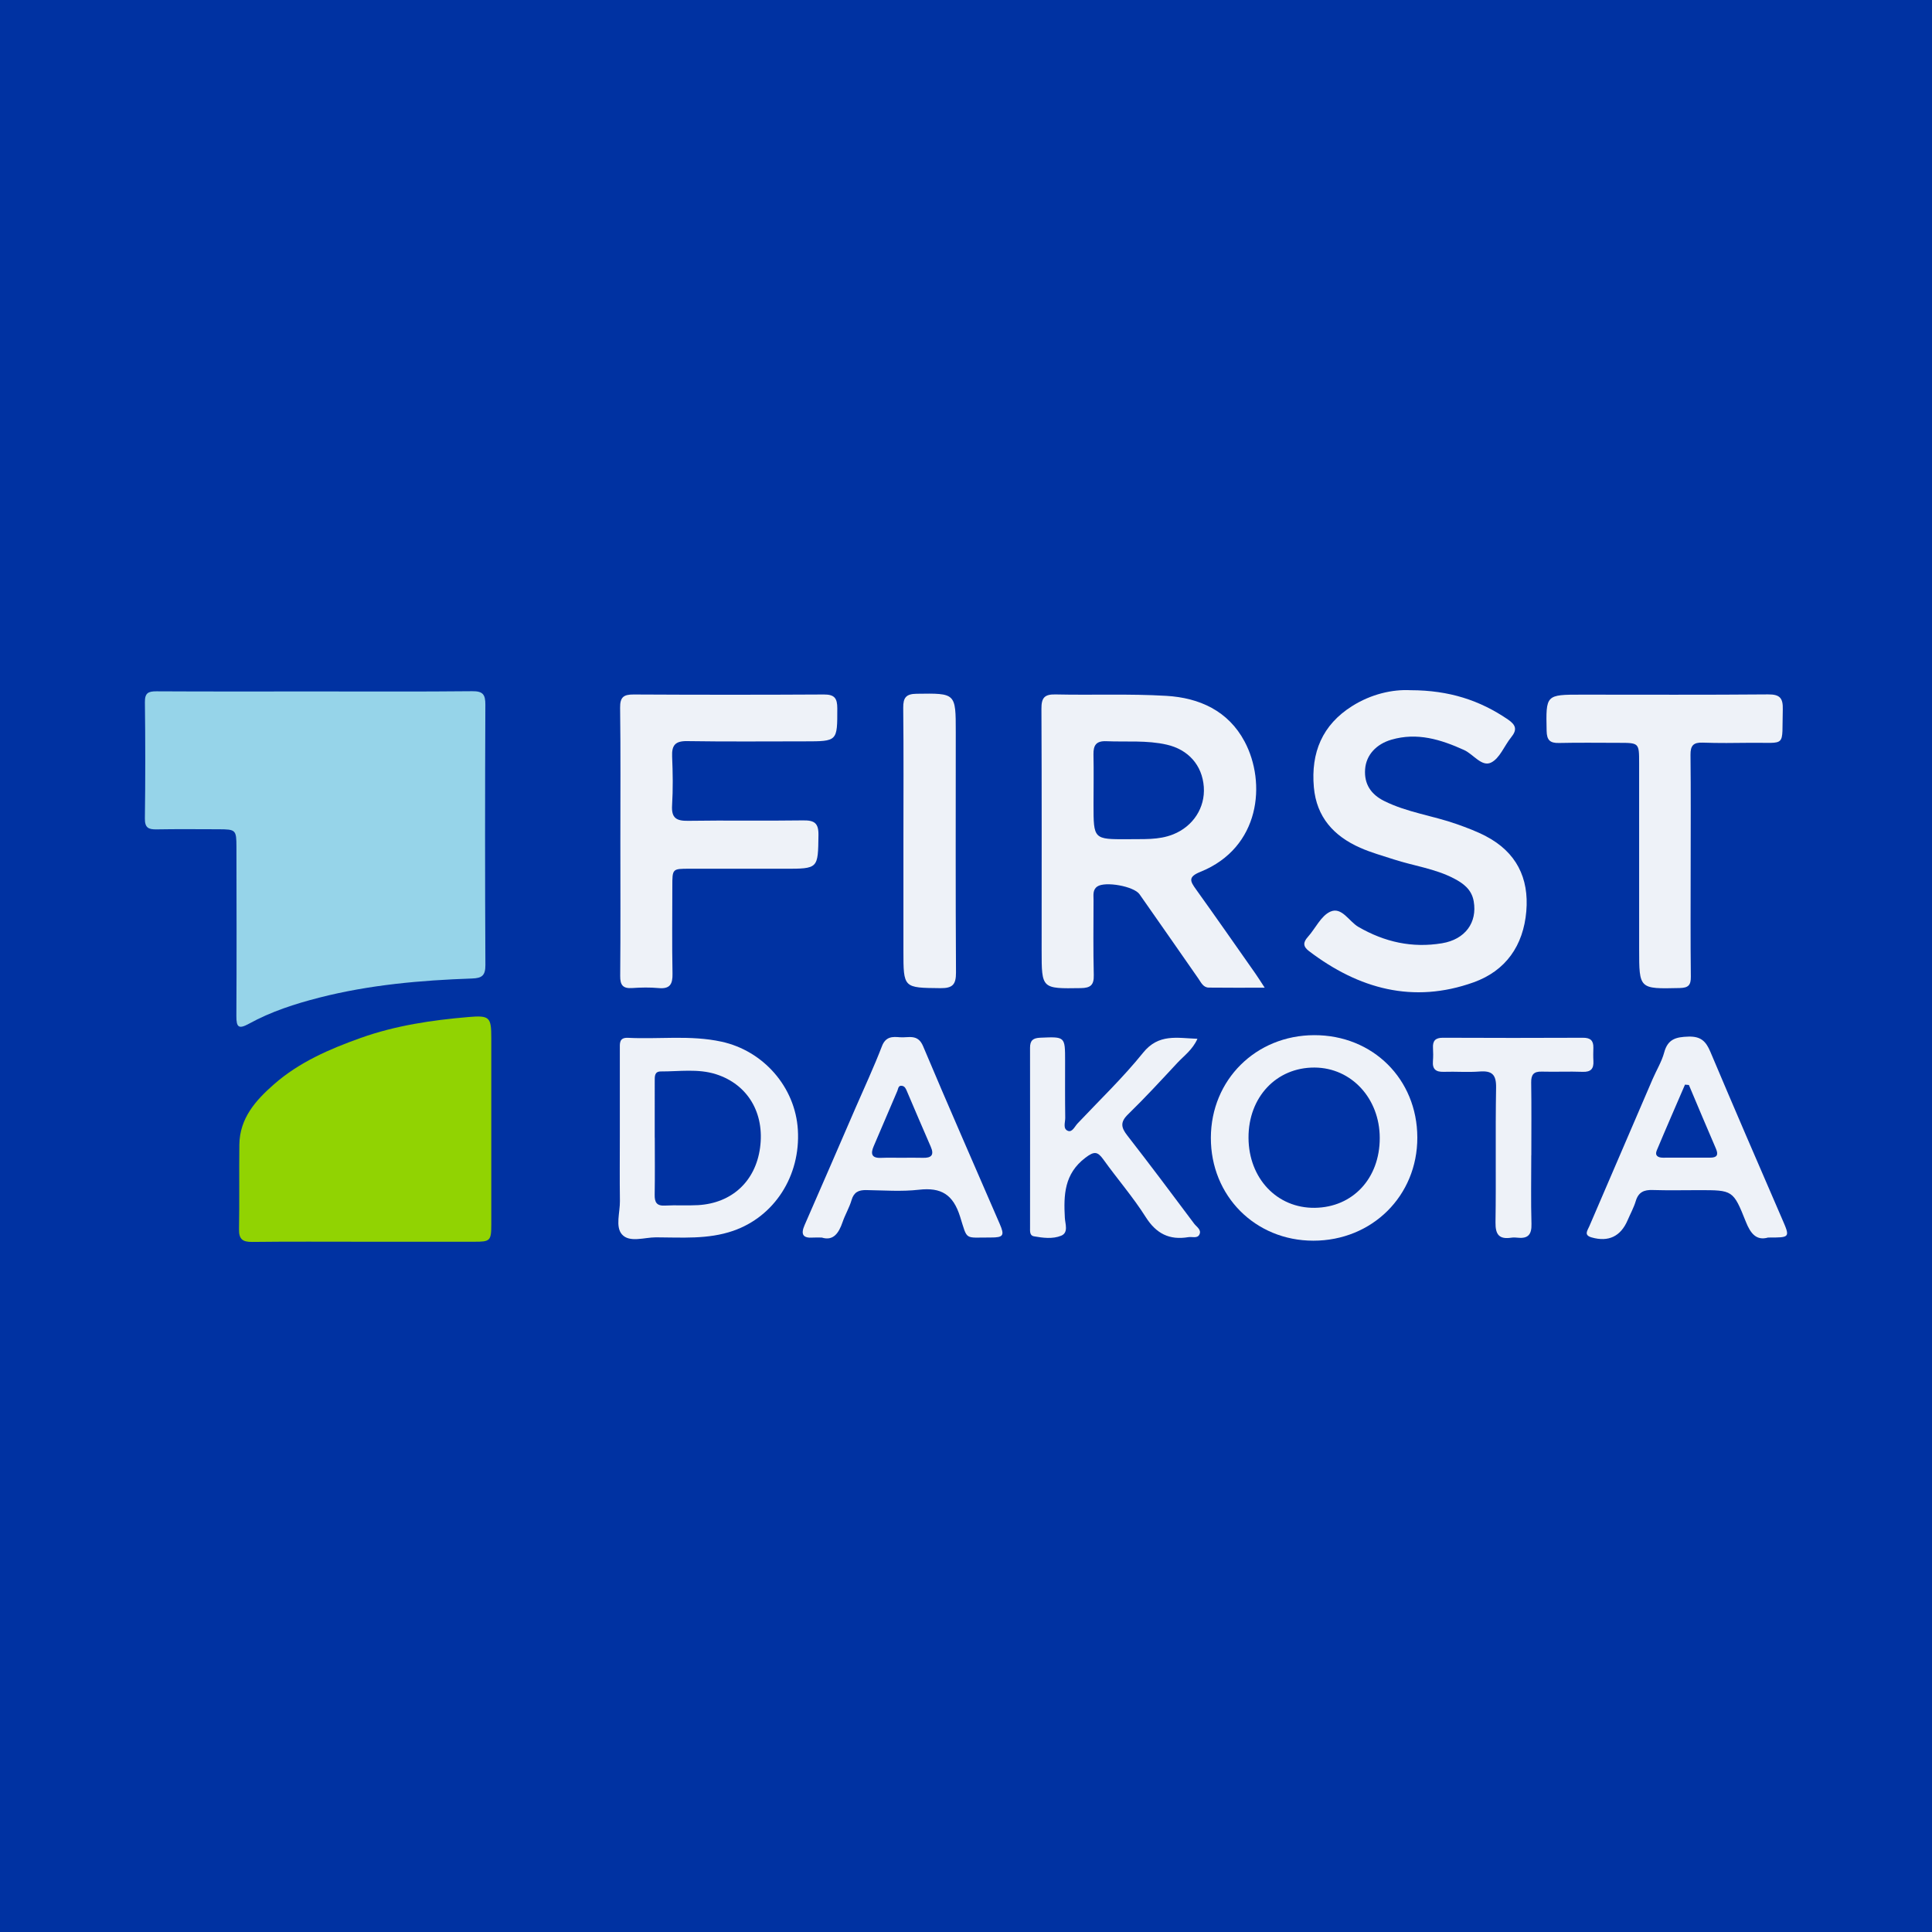 <?xml version="1.0" encoding="utf-8"?>
<!-- Generator: Adobe Illustrator 17.0.0, SVG Export Plug-In . SVG Version: 6.00 Build 0)  -->
<!DOCTYPE svg PUBLIC "-//W3C//DTD SVG 1.1//EN" "http://www.w3.org/Graphics/SVG/1.1/DTD/svg11.dtd">
<svg version="1.1" id="Layer_1" xmlns="http://www.w3.org/2000/svg" xmlns:xlink="http://www.w3.org/1999/xlink" x="0px" y="0px"
	 width="200px" height="200px" viewBox="0 0 200 200" enable-background="new 0 0 200 200" xml:space="preserve">
<rect fill="#0032A2" width="200" height="200"/>
<g>
	<path fill="#96D4E9" d="M32.609,71.579c5.424-0.001,10.849,0.03,16.272-0.026c1.107-0.012,1.368,0.338,1.363,1.395
		c-0.038,8.979-0.042,17.959,0.004,26.938c0.006,1.105-0.353,1.372-1.391,1.408c-5.328,0.185-10.632,0.656-15.814,1.982
		c-2.509,0.642-4.988,1.444-7.27,2.699c-1.06,0.583-1.31,0.374-1.303-0.789c0.034-5.834,0.016-11.669,0.007-17.503
		c-0.003-1.78-0.066-1.834-1.853-1.838c-2.142-0.005-4.285-0.026-6.427,0.012c-0.839,0.015-1.211-0.177-1.198-1.135
		c0.054-4.01,0.051-8.022,0.002-12.033c-0.012-0.949,0.347-1.129,1.198-1.124C21.67,71.595,27.14,71.58,32.609,71.579z"/>
	<path fill="#91D302" d="M37.735,128.543c-3.876,0.001-7.752-0.027-11.628,0.02c-0.999,0.012-1.381-0.286-1.363-1.315
		c0.052-2.918-0.001-5.837,0.034-8.755c0.033-2.734,1.686-4.584,3.587-6.251c2.615-2.292,5.758-3.648,8.978-4.797
		c3.598-1.284,7.365-1.842,11.156-2.163c2.206-0.187,2.357,0.018,2.359,2.183c0.004,6.429,0.006,12.859,0,19.288
		c-0.002,1.703-0.116,1.793-1.769,1.79C45.304,128.538,41.52,128.542,37.735,128.543z"/>
	<path fill="#EEF2F8" d="M130.921,102.245c-2.085,0-3.936,0.015-5.786-0.009c-0.583-0.008-0.802-0.535-1.086-0.942
		c-2.028-2.909-4.05-5.822-6.088-8.724c-0.581-0.828-3.572-1.361-4.376-0.795c-0.49,0.346-0.38,0.894-0.382,1.38
		c-0.008,2.597-0.038,5.195,0.024,7.791c0.025,1.023-0.332,1.327-1.334,1.343c-4.063,0.062-4.063,0.091-4.063-3.902
		c0-8.339,0.02-16.678-0.021-25.016c-0.006-1.122,0.301-1.51,1.454-1.484c3.826,0.086,7.663-0.08,11.478,0.147
		c3.41,0.202,6.406,1.541,8.107,4.744c2.251,4.239,1.637,10.968-4.583,13.475c-1.311,0.528-1.061,0.968-0.45,1.819
		c2.069,2.883,4.097,5.795,6.136,8.699C130.234,101.173,130.492,101.59,130.921,102.245z M116.742,86.874
		c1.584-0.034,3.173,0.113,4.713-0.505c2.035-0.817,3.32-2.736,3.162-4.915c-0.163-2.251-1.62-3.862-3.833-4.367
		c-2.072-0.473-4.168-0.268-6.254-0.357c-1.048-0.045-1.354,0.413-1.334,1.375c0.037,1.729,0.005,3.459,0.005,5.188
		C113.203,86.89,113.204,86.89,116.742,86.874z"/>
	<path fill="#EEF2F8" d="M146.025,71.45c3.989,0.005,7.17,1.046,10.077,3.032c0.824,0.563,0.979,1.049,0.338,1.837
		c-0.716,0.88-1.184,2.188-2.09,2.625c-0.964,0.465-1.827-0.866-2.792-1.303c-2.412-1.093-4.847-1.847-7.521-1.068
		c-1.552,0.452-2.614,1.571-2.722,3.058c-0.111,1.529,0.601,2.602,1.97,3.285c2.386,1.191,5.042,1.519,7.523,2.398
		c1.025,0.363,2.054,0.748,3.014,1.251c3.129,1.64,4.477,4.309,4.18,7.777c-0.304,3.543-2.121,6.157-5.461,7.351
		c-6.255,2.237-11.891,0.675-17.035-3.235c-0.608-0.462-0.64-0.887-0.124-1.46c0.791-0.879,1.357-2.182,2.328-2.622
		c1.187-0.538,1.935,1.012,2.911,1.577c2.715,1.571,5.569,2.207,8.658,1.693c2.394-0.398,3.663-2.139,3.278-4.347
		c-0.213-1.219-1.065-1.85-2.054-2.364c-1.96-1.019-4.157-1.298-6.228-1.972c-1.165-0.379-2.356-0.709-3.472-1.203
		c-2.721-1.205-4.519-3.161-4.794-6.27c-0.316-3.578,0.874-6.453,3.963-8.396C141.95,71.846,144.153,71.349,146.025,71.45z"/>
	<path fill="#EEF2F8" d="M64.22,87.083c-0.001-4.605,0.034-9.21-0.026-13.814c-0.015-1.112,0.371-1.382,1.407-1.376
		c6.565,0.035,13.131,0.038,19.696,0c1.098-0.006,1.38,0.395,1.38,1.44c0,3.41,0.038,3.411-3.373,3.412
		c-4.058,0.001-8.116,0.039-12.173-0.025c-1.229-0.02-1.601,0.429-1.552,1.595c0.071,1.684,0.098,3.378-0.005,5.058
		c-0.082,1.32,0.453,1.617,1.668,1.598c3.966-0.062,7.933,0.015,11.899-0.044c1.161-0.017,1.604,0.273,1.586,1.52
		c-0.05,3.487,0.004,3.487-3.521,3.486c-3.283-0.001-6.565-0.002-9.848-0.002c-1.759,0-1.758,0.002-1.758,1.823
		c0,3.009-0.042,6.019,0.018,9.027c0.022,1.094-0.254,1.613-1.438,1.504c-0.904-0.083-1.826-0.066-2.733-0.003
		c-0.954,0.066-1.252-0.294-1.244-1.247C64.244,96.384,64.221,91.733,64.22,87.083z"/>
	<path fill="#EEF2F8" d="M175.017,89.622c-0.001,3.828-0.026,7.656,0.018,11.483c0.01,0.896-0.268,1.156-1.16,1.176
		c-4.192,0.095-4.191,0.122-4.191-4.039c0-6.425,0.002-12.851-0.002-19.276c-0.001-2.068-0.009-2.068-2.141-2.068
		c-2.051,0-4.102-0.033-6.152,0.015c-0.938,0.022-1.264-0.297-1.283-1.256c-0.076-3.748-0.106-3.747,3.643-3.747
		c6.425,0,12.851,0.03,19.276-0.026c1.222-0.011,1.562,0.374,1.528,1.562c-0.115,4.024,0.478,3.403-3.375,3.449
		c-1.64,0.02-3.282,0.041-4.921-0.018c-0.956-0.035-1.267,0.306-1.257,1.261C175.043,81.966,175.018,85.794,175.017,89.622z"/>
	<path fill="#EEF2F8" d="M64.165,117.635c0-3.007,0-6.013,0-9.02c0-0.596-0.089-1.227,0.853-1.18
		c3.221,0.16,6.457-0.299,9.668,0.398c4.334,0.94,7.638,4.687,7.908,9.124c0.291,4.781-2.438,8.99-6.707,10.461
		c-2.615,0.901-5.309,0.677-7.984,0.671c-1.2-0.002-2.738,0.58-3.521-0.307c-0.7-0.794-0.193-2.274-0.209-3.45
		C64.143,122.1,64.165,119.867,64.165,117.635z M67.777,117.784c0.002,0,0.004,0,0.006,0c0,1.961,0.023,3.922-0.011,5.882
		c-0.013,0.786,0.194,1.185,1.073,1.135c1.137-0.065,2.282,0.019,3.418-0.046c3.513-0.203,5.947-2.476,6.418-5.938
		c0.486-3.572-1.254-6.559-4.563-7.614c-1.853-0.591-3.802-0.28-5.711-0.287c-0.664-0.002-0.629,0.524-0.63,0.987
		C67.777,113.862,67.777,115.823,67.777,117.784z"/>
	<path fill="#EEF2F8" d="M135.955,128.436c-6.015-0.002-10.626-4.637-10.607-10.663c0.018-5.994,4.662-10.6,10.7-10.613
		c6.064-0.013,10.661,4.549,10.673,10.593C146.734,123.784,142.044,128.438,135.955,128.436z M142.831,117.801
		c-0.006-4.096-2.936-7.265-6.74-7.288c-3.954-0.025-6.861,3.061-6.845,7.266c0.016,4.203,2.949,7.304,6.862,7.254
		C140.047,124.982,142.837,121.981,142.831,117.801z"/>
	<path fill="#EEF2F8" d="M123.959,107.535c-0.512,1.146-1.392,1.753-2.088,2.502c-1.675,1.801-3.342,3.613-5.104,5.327
		c-0.82,0.798-0.712,1.355-0.076,2.173c2.345,3.016,4.64,6.07,6.925,9.133c0.247,0.33,0.806,0.641,0.536,1.147
		c-0.22,0.41-0.748,0.188-1.138,0.253c-1.955,0.326-3.319-0.356-4.413-2.085c-1.31-2.071-2.935-3.94-4.366-5.937
		c-0.618-0.862-0.956-0.898-1.884-0.192c-2.181,1.662-2.249,3.845-2.118,6.216c0.034,0.621,0.399,1.529-0.38,1.848
		c-0.875,0.358-1.889,0.229-2.829,0.061c-0.447-0.08-0.393-0.554-0.393-0.917c0.001-6.199,0.01-12.397-0.001-18.596
		c-0.001-0.759,0.301-1.013,1.058-1.045c2.575-0.109,2.573-0.136,2.571,2.417c-0.001,1.96-0.014,3.92,0.014,5.879
		c0.007,0.466-0.271,1.139,0.285,1.349c0.444,0.168,0.698-0.458,0.994-0.771c2.279-2.418,4.694-4.729,6.773-7.31
		C119.943,106.976,121.844,107.459,123.959,107.535z"/>
	<path fill="#EEF2F8" d="M85.071,128.111c-0.446,0-0.675-0.015-0.902,0.003c-1.062,0.081-1.296-0.34-0.875-1.299
		c1.77-4.035,3.516-8.081,5.269-12.124c0.922-2.125,1.905-4.227,2.734-6.387c0.385-1.004,1.079-0.999,1.855-0.928
		c0.87,0.079,1.851-0.395,2.405,0.923c2.591,6.157,5.283,12.271,7.935,18.402c0.52,1.201,0.385,1.41-0.943,1.405
		c-2.748-0.011-2.367,0.358-3.163-2.167c-0.721-2.288-1.953-3.041-4.257-2.778c-1.8,0.206-3.643,0.063-5.466,0.036
		c-0.781-0.012-1.272,0.216-1.51,1.035c-0.227,0.779-0.661,1.496-0.926,2.267C86.832,127.653,86.267,128.486,85.071,128.111z
		 M93.365,119.851c0.726,0,1.453-0.018,2.179,0.005c0.872,0.027,1.183-0.288,0.809-1.145c-0.832-1.906-1.648-3.82-2.463-5.734
		c-0.11-0.258-0.21-0.525-0.516-0.573c-0.391-0.061-0.381,0.291-0.481,0.525c-0.818,1.915-1.638,3.829-2.456,5.744
		c-0.321,0.753-0.22,1.227,0.75,1.188C91.911,119.831,92.638,119.854,93.365,119.851z"/>
	<path fill="#EEF2F8" d="M183.029,128.11c-1.201,0.347-1.811-0.408-2.297-1.627c-1.313-3.295-1.354-3.279-4.872-3.279
		c-1.593,0-3.188,0.037-4.78-0.014c-0.892-0.029-1.467,0.217-1.743,1.133c-0.208,0.691-0.564,1.337-0.851,2.004
		c-0.717,1.669-1.979,2.268-3.724,1.769c-0.827-0.237-0.434-0.696-0.237-1.153c2.191-5.082,4.371-10.168,6.56-15.251
		c0.395-0.916,0.935-1.79,1.191-2.741c0.372-1.384,1.212-1.604,2.508-1.642c1.296-0.039,1.816,0.492,2.272,1.571
		c2.434,5.768,4.92,11.514,7.408,17.26C185.324,128.123,185.35,128.112,183.029,128.11z M174.834,112.318
		c-0.135-0.013-0.27-0.025-0.404-0.038c-0.978,2.271-1.97,4.536-2.924,6.817c-0.224,0.536,0.14,0.745,0.632,0.746
		c1.634,0.003,3.269-0.003,4.903-0.003c0.688,0,0.878-0.27,0.592-0.93C176.683,116.719,175.764,114.516,174.834,112.318z"/>
	<path fill="#EEF2F8" d="M93.522,87.08c0.001-4.602,0.03-9.204-0.02-13.806c-0.011-1.057,0.295-1.441,1.379-1.456
		c4.06-0.058,4.06-0.089,4.06,3.966c-0.001,8.293-0.026,16.585,0.023,24.878c0.007,1.242-0.334,1.646-1.603,1.632
		c-3.839-0.042-3.839,0.008-3.839-3.868C93.52,94.644,93.52,90.862,93.522,87.08z"/>
	<path fill="#EEF2F8" d="M158.516,119.585c0,2.371-0.046,4.743,0.021,7.112c0.03,1.071-0.326,1.542-1.4,1.431
		c-0.226-0.023-0.46-0.037-0.683-0.003c-1.247,0.188-1.659-0.304-1.64-1.583c0.07-4.65-0.02-9.302,0.061-13.951
		c0.023-1.353-0.423-1.769-1.716-1.668c-1.224,0.095-2.462-0.01-3.691,0.032c-0.81,0.028-1.199-0.254-1.132-1.098
		c0.036-0.453,0.034-0.913,0.007-1.367c-0.044-0.744,0.248-1.066,1.026-1.062c4.833,0.021,9.666,0.024,14.499,0.001
		c0.766-0.004,1.095,0.287,1.077,1.032c-0.011,0.456-0.023,0.913,0.004,1.367c0.046,0.797-0.25,1.159-1.106,1.128
		c-1.411-0.052-2.827,0.017-4.239-0.022c-0.834-0.023-1.109,0.309-1.096,1.129c0.038,2.507,0.014,5.015,0.014,7.523
		C158.519,119.585,158.518,119.585,158.516,119.585z"/>
</g>
</svg>
